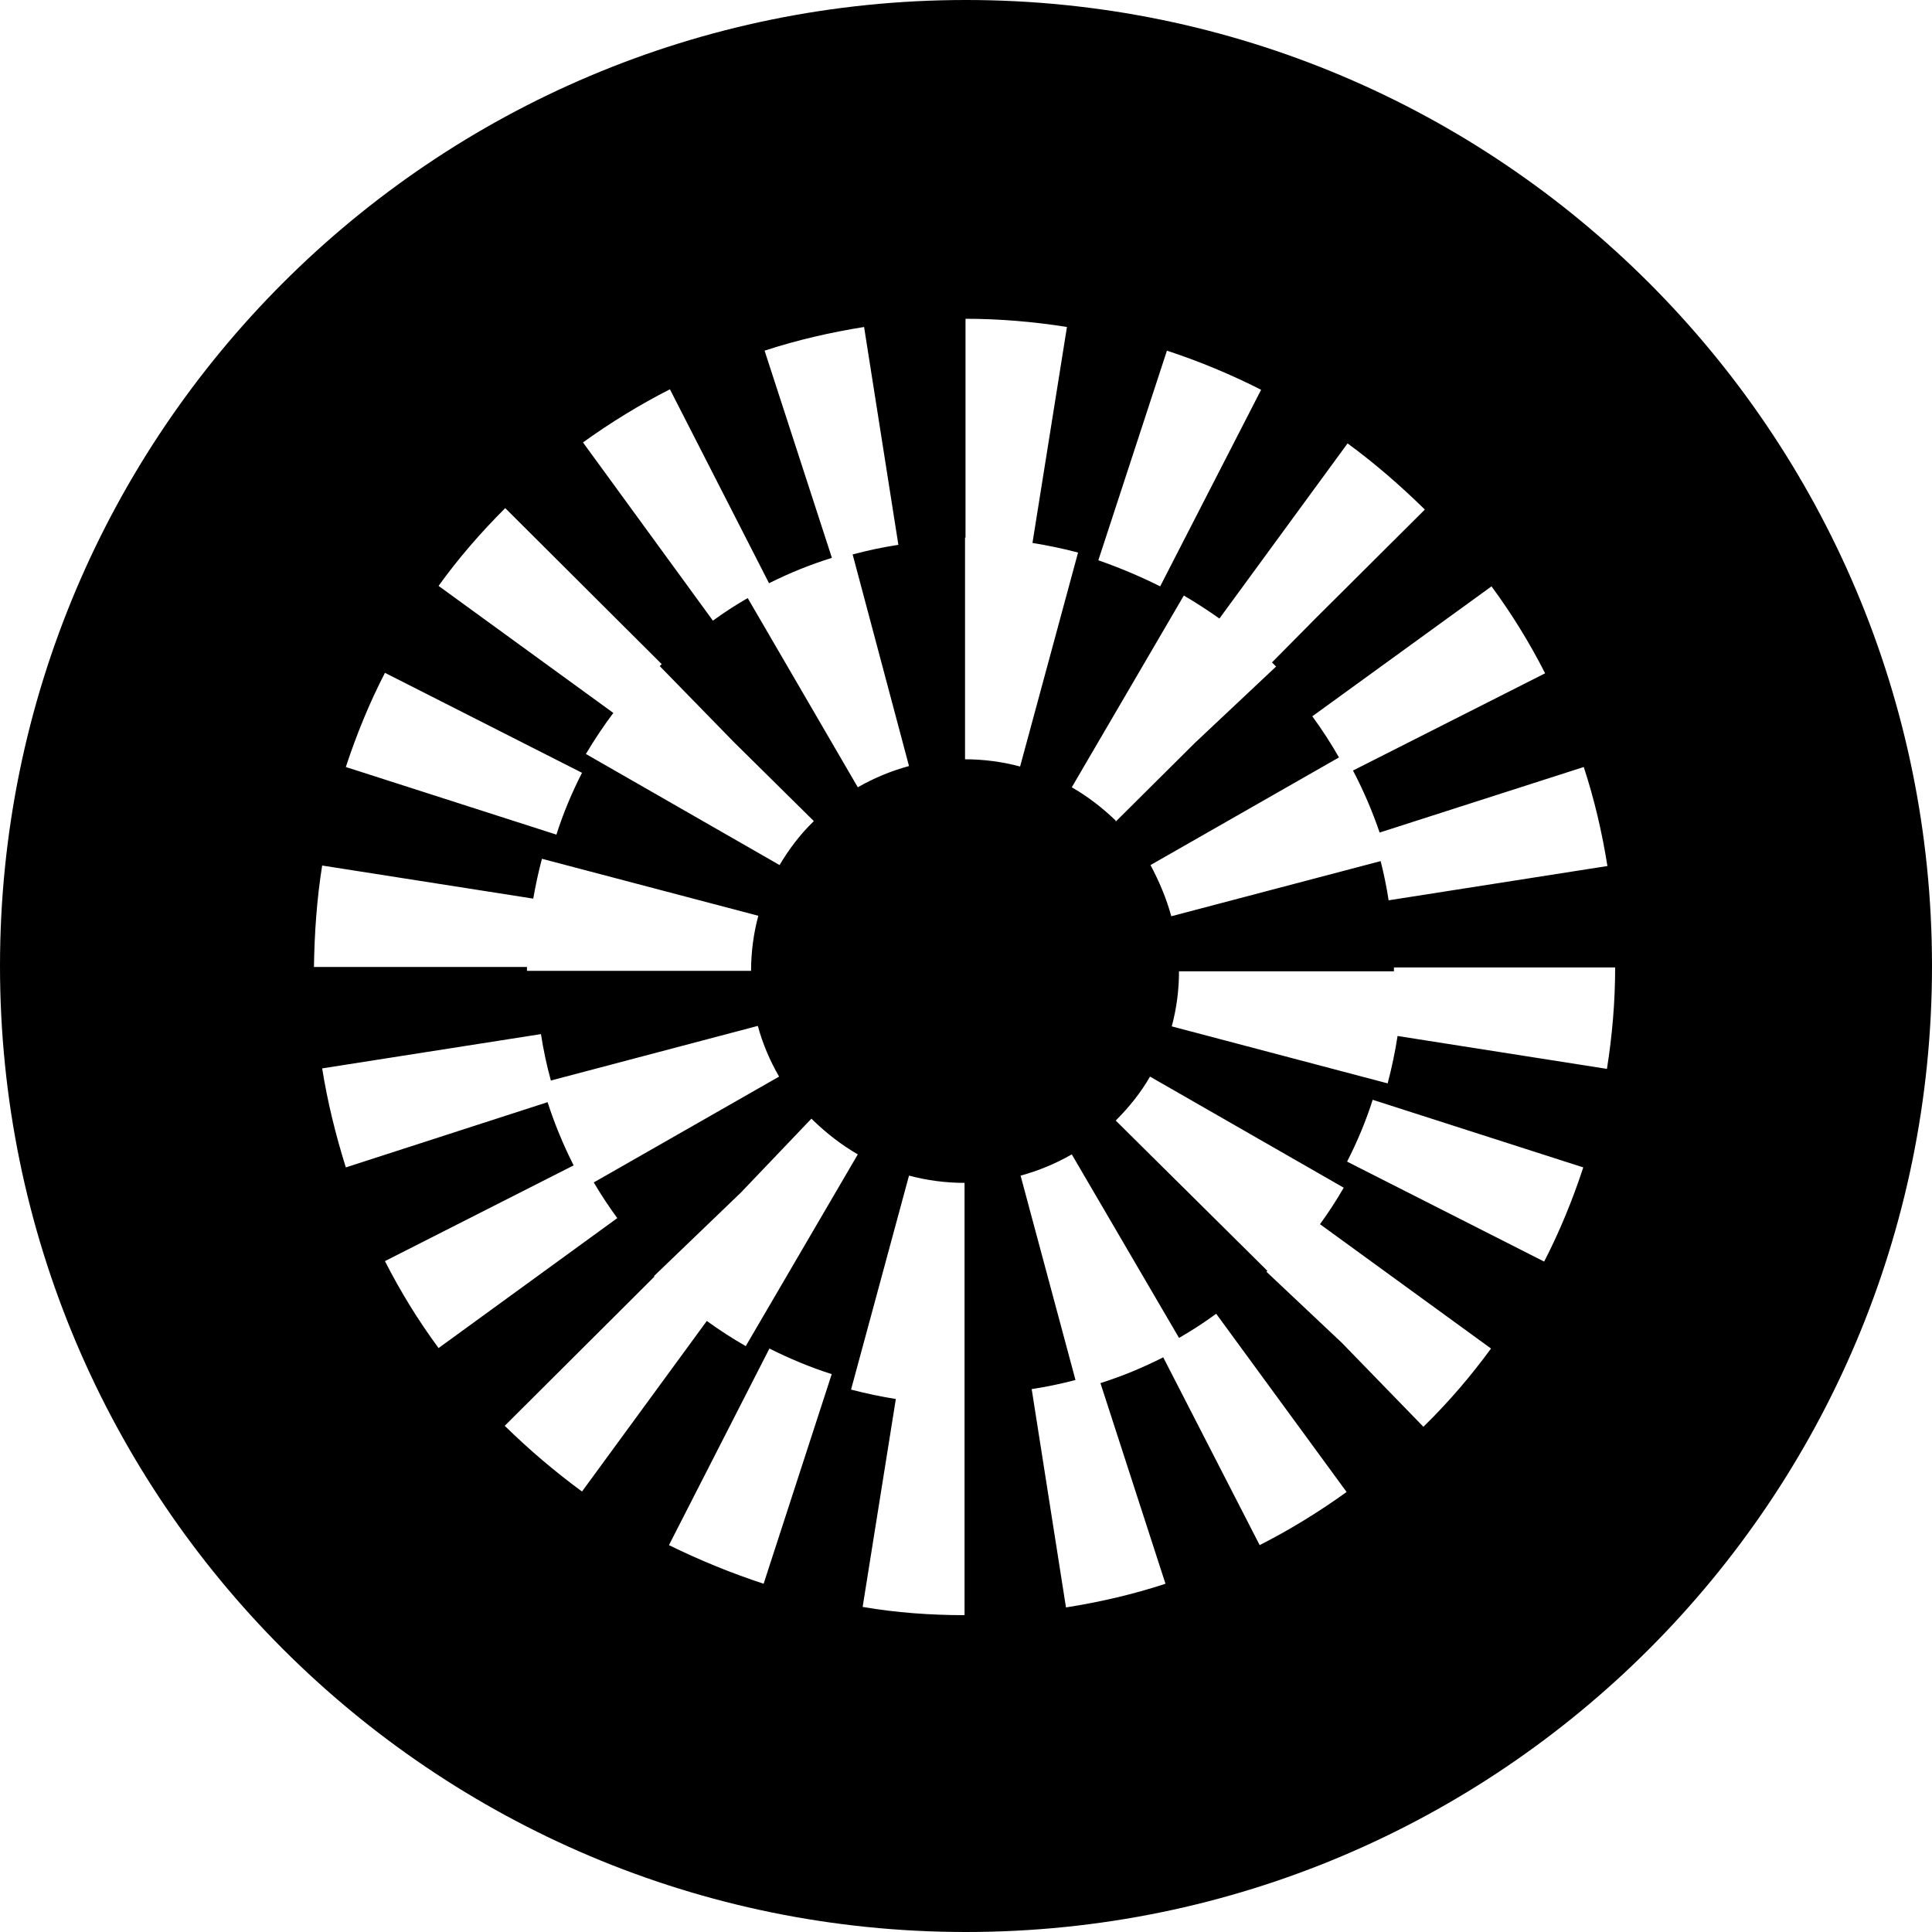 <svg viewBox="0 0 400 400" xmlns="http://www.w3.org/2000/svg" fill="#000000">
<path fill-rule="evenodd" clip-rule="evenodd" d="M200 400C310.457 400 400 310.457 400 200C400 89.543 310.457 0 200 0C89.543 0 0 89.543 0 200C0 310.457 89.543 400 200 400ZM199.8 111.301H199.9V66C206.9 66 214 66.6 220.9 67.699L213.761 112.414C216.944 112.918 220.097 113.584 223.2 114.4L211.2 158.701C207.5 157.701 203.6 157.201 199.8 157.201V111.301ZM147.6 128.5C149.894 126.826 152.303 125.268 154.804 123.824L177.6 163C180.9 161.102 184.5 159.602 188.2 158.602L176.53 114.791C179.643 113.959 182.821 113.283 186 112.801L178.9 67.699C172 68.801 165 70.4 158.3 72.6L172.235 115.492C167.756 116.895 163.418 118.646 159.22 120.752L138.7 80.6C132.4 83.801 126.4 87.5 120.7 91.6L147.6 128.5ZM252.466 128.062C250.087 126.371 247.628 124.787 245.1 123.301L221.9 163C225.2 164.9 228.2 167.201 231 169.9V170.102L247.4 153.801L264.2 138L263.8 137.602L263.344 137.148L272.5 127.9L295 105.5L294.9 105.4C289.9 100.5 284.6 95.9 279 91.801L252.466 128.062ZM136.9 137.6L136.593 137.908L151.9 153.602L168.5 170L168.4 170.102C165.6 172.801 163.3 175.9 161.4 179.102L121.3 156.102C123.042 153.182 124.937 150.34 126.983 147.605L90.8 121.301C94.9 115.6 99.5 110.301 104.5 105.301L104.6 105.199L137 137.5L136.9 137.6ZM287.5 186.4L332.8 179.301C331.7 172.4 330.1 165.5 327.9 158.801L285.636 172.371C284.139 167.955 282.281 163.66 280.124 159.531L319.9 139.4C316.7 133.1 313 127.1 308.8 121.4L271.7 148.301C273.674 151.004 275.54 153.869 277.222 156.816L238.2 179.102C240 182.5 241.5 186 242.5 189.701L285.849 178.283C286.527 180.967 287.084 183.666 287.5 186.4ZM109.104 200.199L109.1 201H155.5C155.5 197.201 156 193.301 157 189.602L112.2 177.801C111.482 180.527 110.88 183.281 110.404 186.051L66.7 179.199C65.6 186.1 65.1 193.199 65 200.199H109.104ZM332.7 221.301C333.8 214.4 334.4 207.301 334.4 200.301H288.6L288.596 201.102H244.1C244.1 204.9 243.6 208.801 242.6 212.5L287.3 224.301C288.152 221.062 288.841 217.787 289.351 214.49L332.7 221.301ZM90.8 279.1L127.8 252.199C126.079 249.842 124.439 247.361 122.933 244.811L161.3 222.9C159.4 219.602 157.9 216.102 156.9 212.4L114.051 223.713C113.191 220.559 112.495 217.354 112 214.1L66.7 221.199C67.8 228.1 69.5 235 71.6 241.699L113.373 228.191C114.811 232.668 116.63 237.055 118.764 241.281L79.7 261.1C82.9 267.4 86.6 273.4 90.8 279.1ZM295 295.1L294.7 295.4L277.8 278L262.2 263.301L262.393 263.107L231 232C233.8 229.201 236.2 226.201 238.1 222.9L278.2 245.9C276.705 248.508 275.063 251.025 273.291 253.457L308.7 279.199C304.6 284.801 300 290.199 295 295.1ZM120.5 308.801L146.337 273.49C148.932 275.367 151.624 277.109 154.4 278.701L177.6 239C174.3 237.102 171.2 234.701 168.4 232L168 231.602L153.4 246.9L135.4 264.201L135.497 264.299L104.5 295.199C109.5 300.1 114.9 304.699 120.5 308.801ZM220.7 332.801C227.7 331.699 234.6 330.1 241.3 327.9L227.835 286.361C232.309 284.934 236.643 283.152 240.835 281.02L260.8 319.9C267.1 316.699 273.1 313 278.8 308.9L251.8 272C249.357 273.783 246.783 275.479 244.106 277L221.9 239C218.6 240.9 215 242.4 211.3 243.4L222.667 285.715C219.683 286.5 216.641 287.137 213.6 287.6L220.7 332.801ZM199.7 334.4V288.699L199.7 244.9C195.8 244.9 192 244.4 188.2 243.4L176.2 287.701C179.263 288.496 182.359 289.15 185.473 289.648L178.6 332.699C185.6 333.9 192.7 334.4 199.7 334.4ZM172.2 284.5L158.1 327.9C151.4 325.699 144.8 323 138.5 319.9L159.3 279.199C163.5 281.301 167.8 283.1 172.2 284.5ZM327.8 241.699C325.6 248.4 322.9 255 319.7 261.199L278.9 240.5C281 236.4 282.8 232.1 284.2 227.699L327.8 241.699ZM120.5 160C118.4 164.1 116.6 168.4 115.2 172.801L71.6 158.801C73.8 152.1 76.5 145.5 79.7 139.301L120.5 160ZM261.1 80.699L240.2 121.4C236 119.301 231.7 117.5 227.4 116L241.6 72.6C248.3 74.801 254.8 77.5 261.1 80.699Z"></path>
</svg>